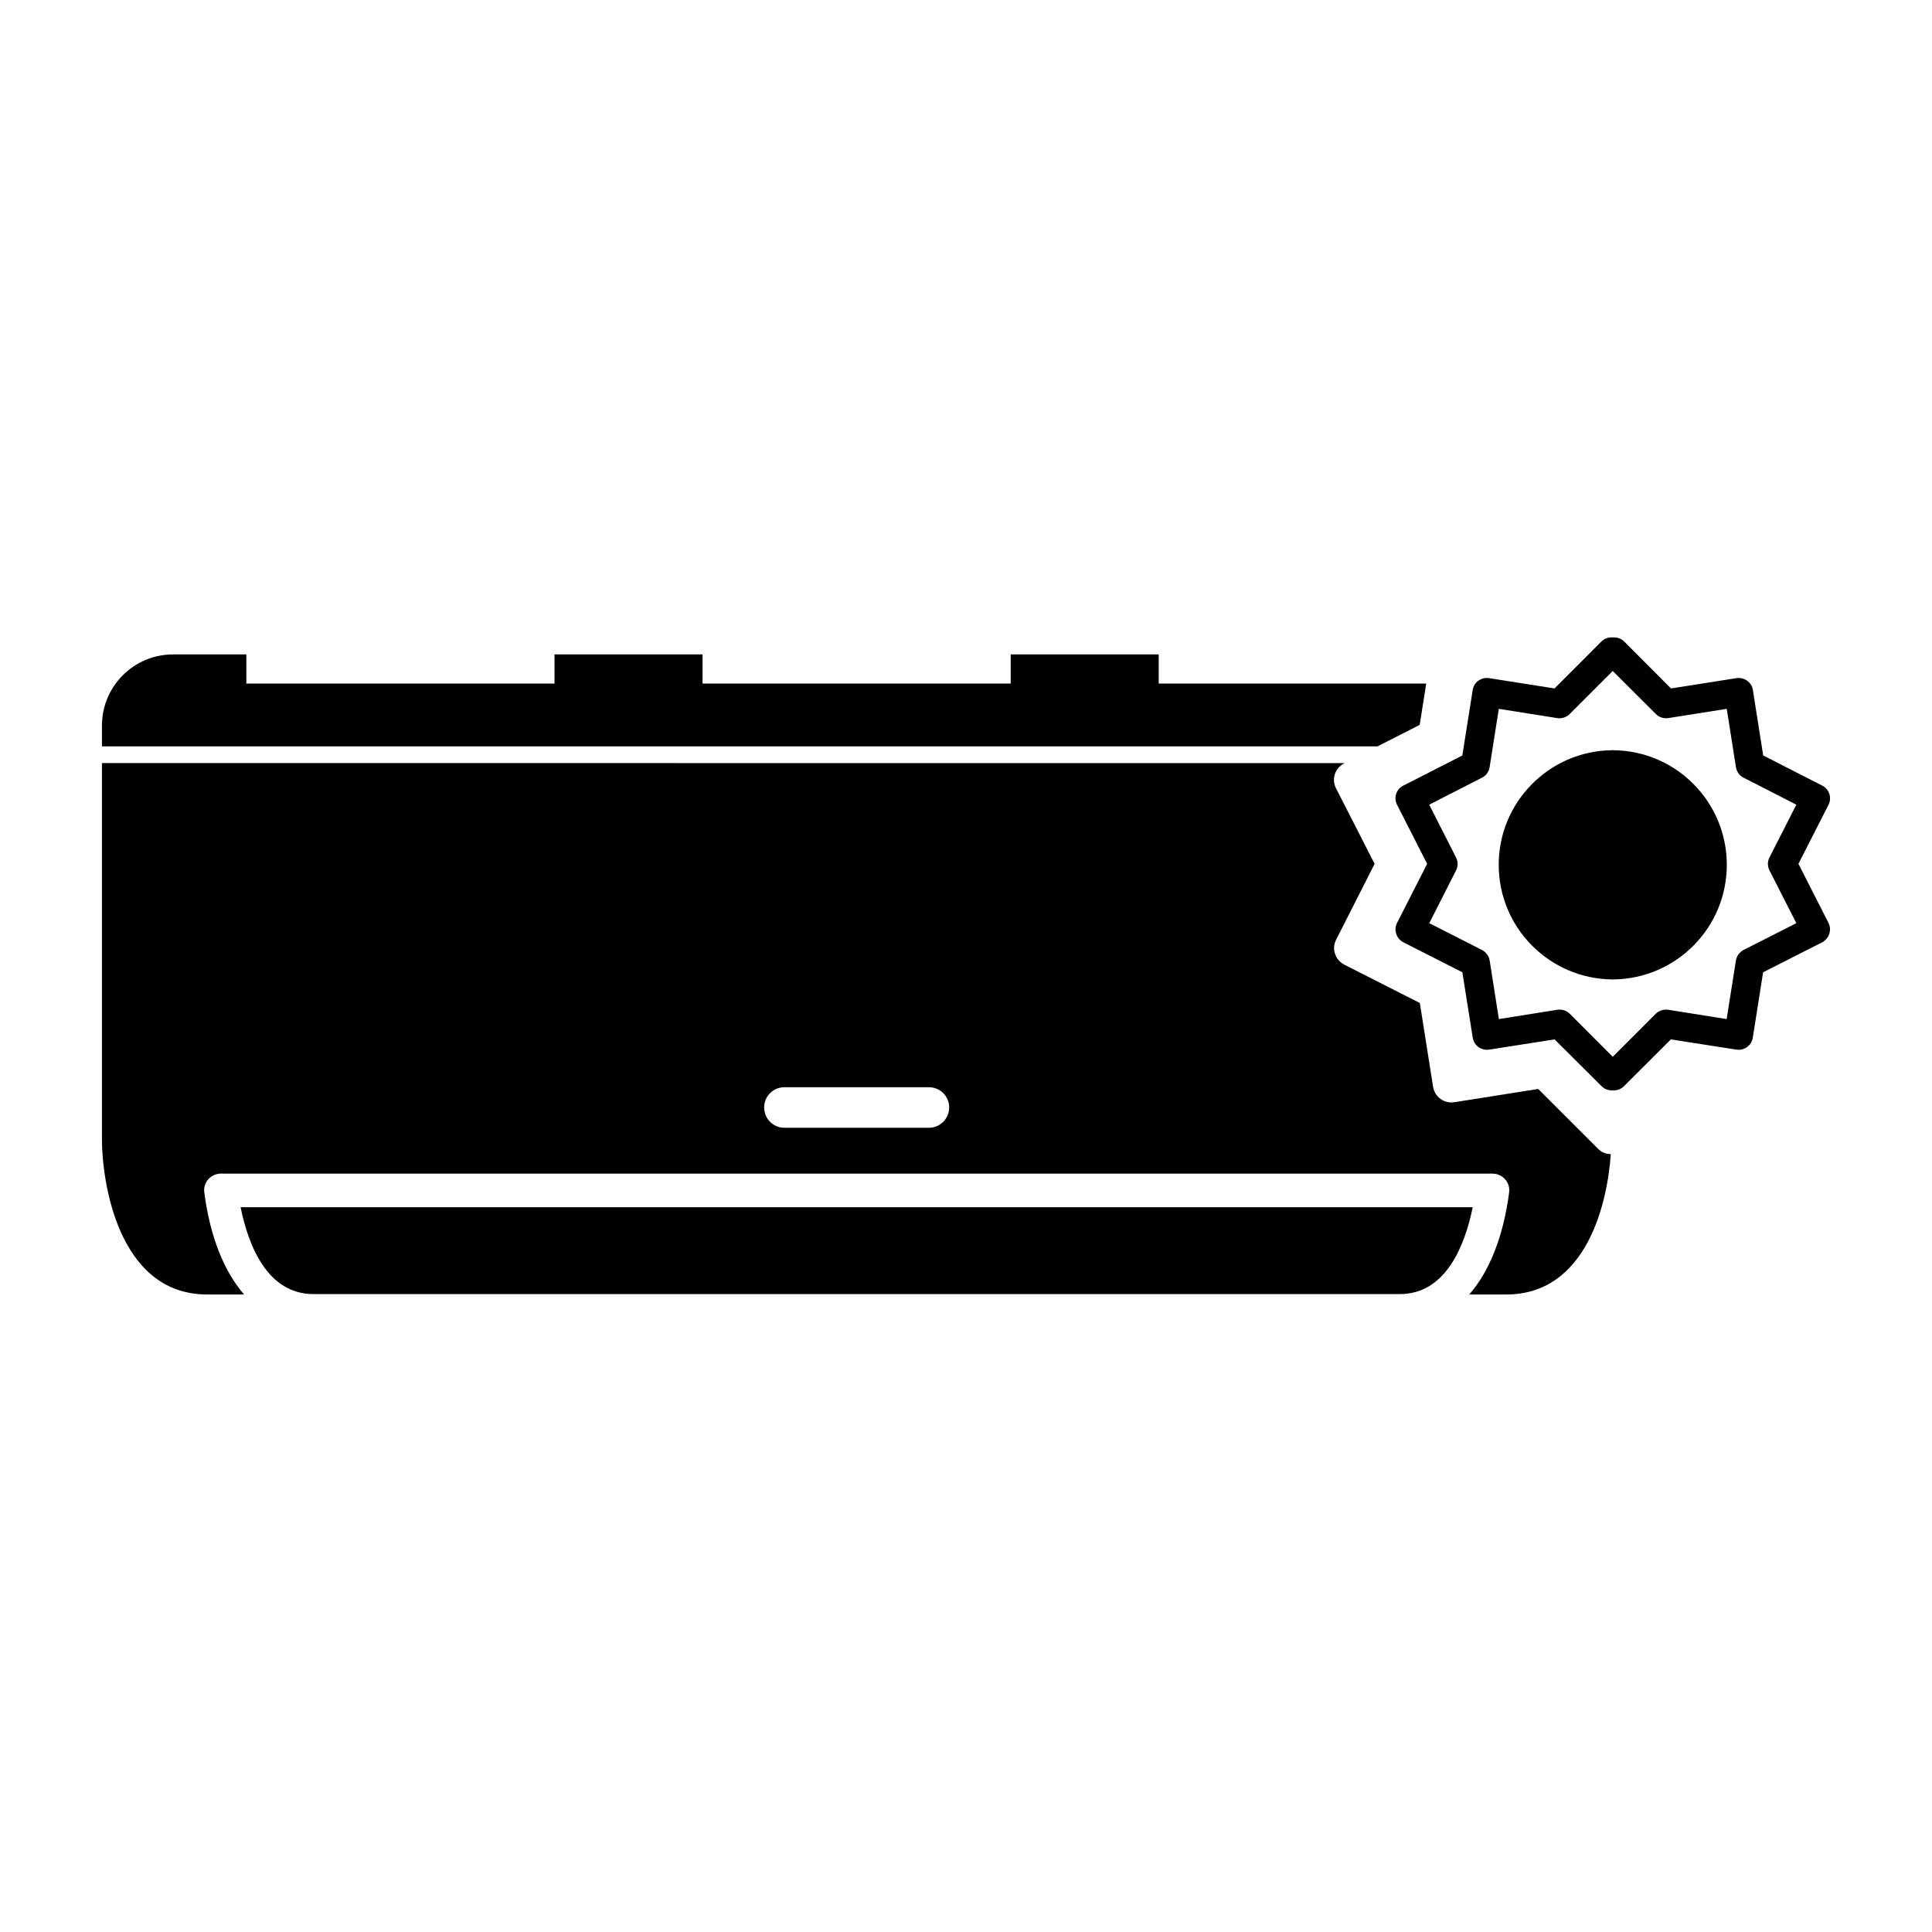 <?xml version="1.0" encoding="UTF-8"?>
<!-- Uploaded to: ICON Repo, www.svgrepo.com, Generator: ICON Repo Mixer Tools -->
<svg fill="#000000" width="800px" height="800px" version="1.1" viewBox="144 144 512 512" xmlns="http://www.w3.org/2000/svg">
 <g>
  <path d="m509.05 341.8 11.184-5.699 1.73-10.945h-70.891v-7.731h-39.23v7.734h-81.66v-7.734h-39.234v7.734h-81.664v-7.734h-19.395c-10.418 0-18.871 8.453-18.871 18.863v5.508z"/>
  <path d="m534.29 463.92h-326.53c2.09 10.25 7.113 23.031 19.34 23.031h287.84c12.207-0.004 17.254-12.781 19.344-23.031z"/>
  <path d="m567.55 448.49-15.91-15.902-22.23 3.512c-2.672 0.414-5.172-1.371-5.621-4.047l-3.519-22.25-20.039-10.164c-2.418-1.277-3.383-4.203-2.156-6.582l10.211-20.125-10.234-20.039c-1.238-2.418-0.273-5.356 2.144-6.57l0.164-0.09-329.34-0.012v99.855c0 10.395 3.992 40.977 27.895 40.977h9.77c-5.285-6.113-8.984-15.164-10.539-27.004-0.184-1.281 0.203-2.57 1.051-3.527 0.84-0.941 2.055-1.496 3.336-1.496h337.01c1.281 0 2.481 0.555 3.336 1.496 0.84 0.957 1.238 2.246 1.051 3.527-1.562 11.84-5.258 20.891-10.551 27.004h9.773c21.52 0 26.863-24.621 27.727-37.199-1.203-0.016-2.394-0.418-3.324-1.363zm-177.4-5.617h-38.266c-2.973 0-5.379-2.406-5.379-5.391 0-2.969 2.406-5.356 5.379-5.356h38.266c2.996 0 5.391 2.391 5.391 5.356 0 2.984-2.394 5.391-5.391 5.391z"/>
  <path d="m514.24 388.57c-0.953 1.891-0.207 4.176 1.664 5.148l15.637 7.949 2.754 17.352c0.34 2.078 2.297 3.469 4.371 3.141l17.32-2.711 12.422 12.375c0.746 0.754 1.707 1.137 2.699 1.137 0.102 0 0.195-0.023 0.285-0.023s0.207 0.023 0.32 0.023c0.961 0 1.949-0.379 2.688-1.137l12.398-12.375 17.344 2.711c2.078 0.336 4.023-1.059 4.359-3.141l2.742-17.352 15.656-7.949c1.859-0.973 2.594-3.258 1.664-5.148l-7.961-15.645 7.961-15.625c0.961-1.883 0.195-4.188-1.652-5.106l-15.645-7.984-2.731-17.344c-0.332-2.098-2.305-3.461-4.359-3.152l-17.344 2.731-12.398-12.434c-0.816-0.816-1.949-1.16-3.027-1.086-1.09-0.082-2.215 0.258-3.027 1.086l-12.41 12.434-17.344-2.731c-2.078-0.312-4.035 1.051-4.348 3.152l-2.742 17.344-15.637 7.984c-1.891 0.918-2.637 3.223-1.652 5.106l7.961 15.625zm15.625-17.336-7.109-13.984 13.961-7.148c1.09-0.52 1.836-1.551 2.043-2.766l2.441-15.484 15.484 2.453c1.203 0.184 2.441-0.219 3.305-1.09l11.402-11.398 11.426 11.398c0.84 0.875 2.078 1.25 3.293 1.09l15.496-2.453 2.441 15.484c0.207 1.215 0.953 2.246 2.031 2.766l13.973 7.148-7.125 13.984c-0.547 1.051-0.547 2.352 0 3.422l7.125 13.996-13.996 7.098c-1.07 0.582-1.836 1.605-2.019 2.801l-2.457 15.516-15.496-2.469c-1.191-0.184-2.43 0.219-3.293 1.059l-11.391 11.402-11.391-11.402c-0.84-0.84-2.09-1.25-3.293-1.059l-15.496 2.469-2.441-15.516c-0.195-1.191-0.953-2.215-2.043-2.801l-13.961-7.098 7.098-13.996c0.551-1.074 0.551-2.375-0.008-3.422z"/>
  <path d="m571.24 342.82v-0.039h0.152 0.164v0.039c16.641 0.145 30.066 13.715 30.066 30.352 0 16.699-13.422 30.195-30.066 30.391h-0.164-0.152c-16.641-0.195-30.066-13.691-30.066-30.391 0-16.637 13.422-30.203 30.066-30.352z"/>
 </g>
</svg>